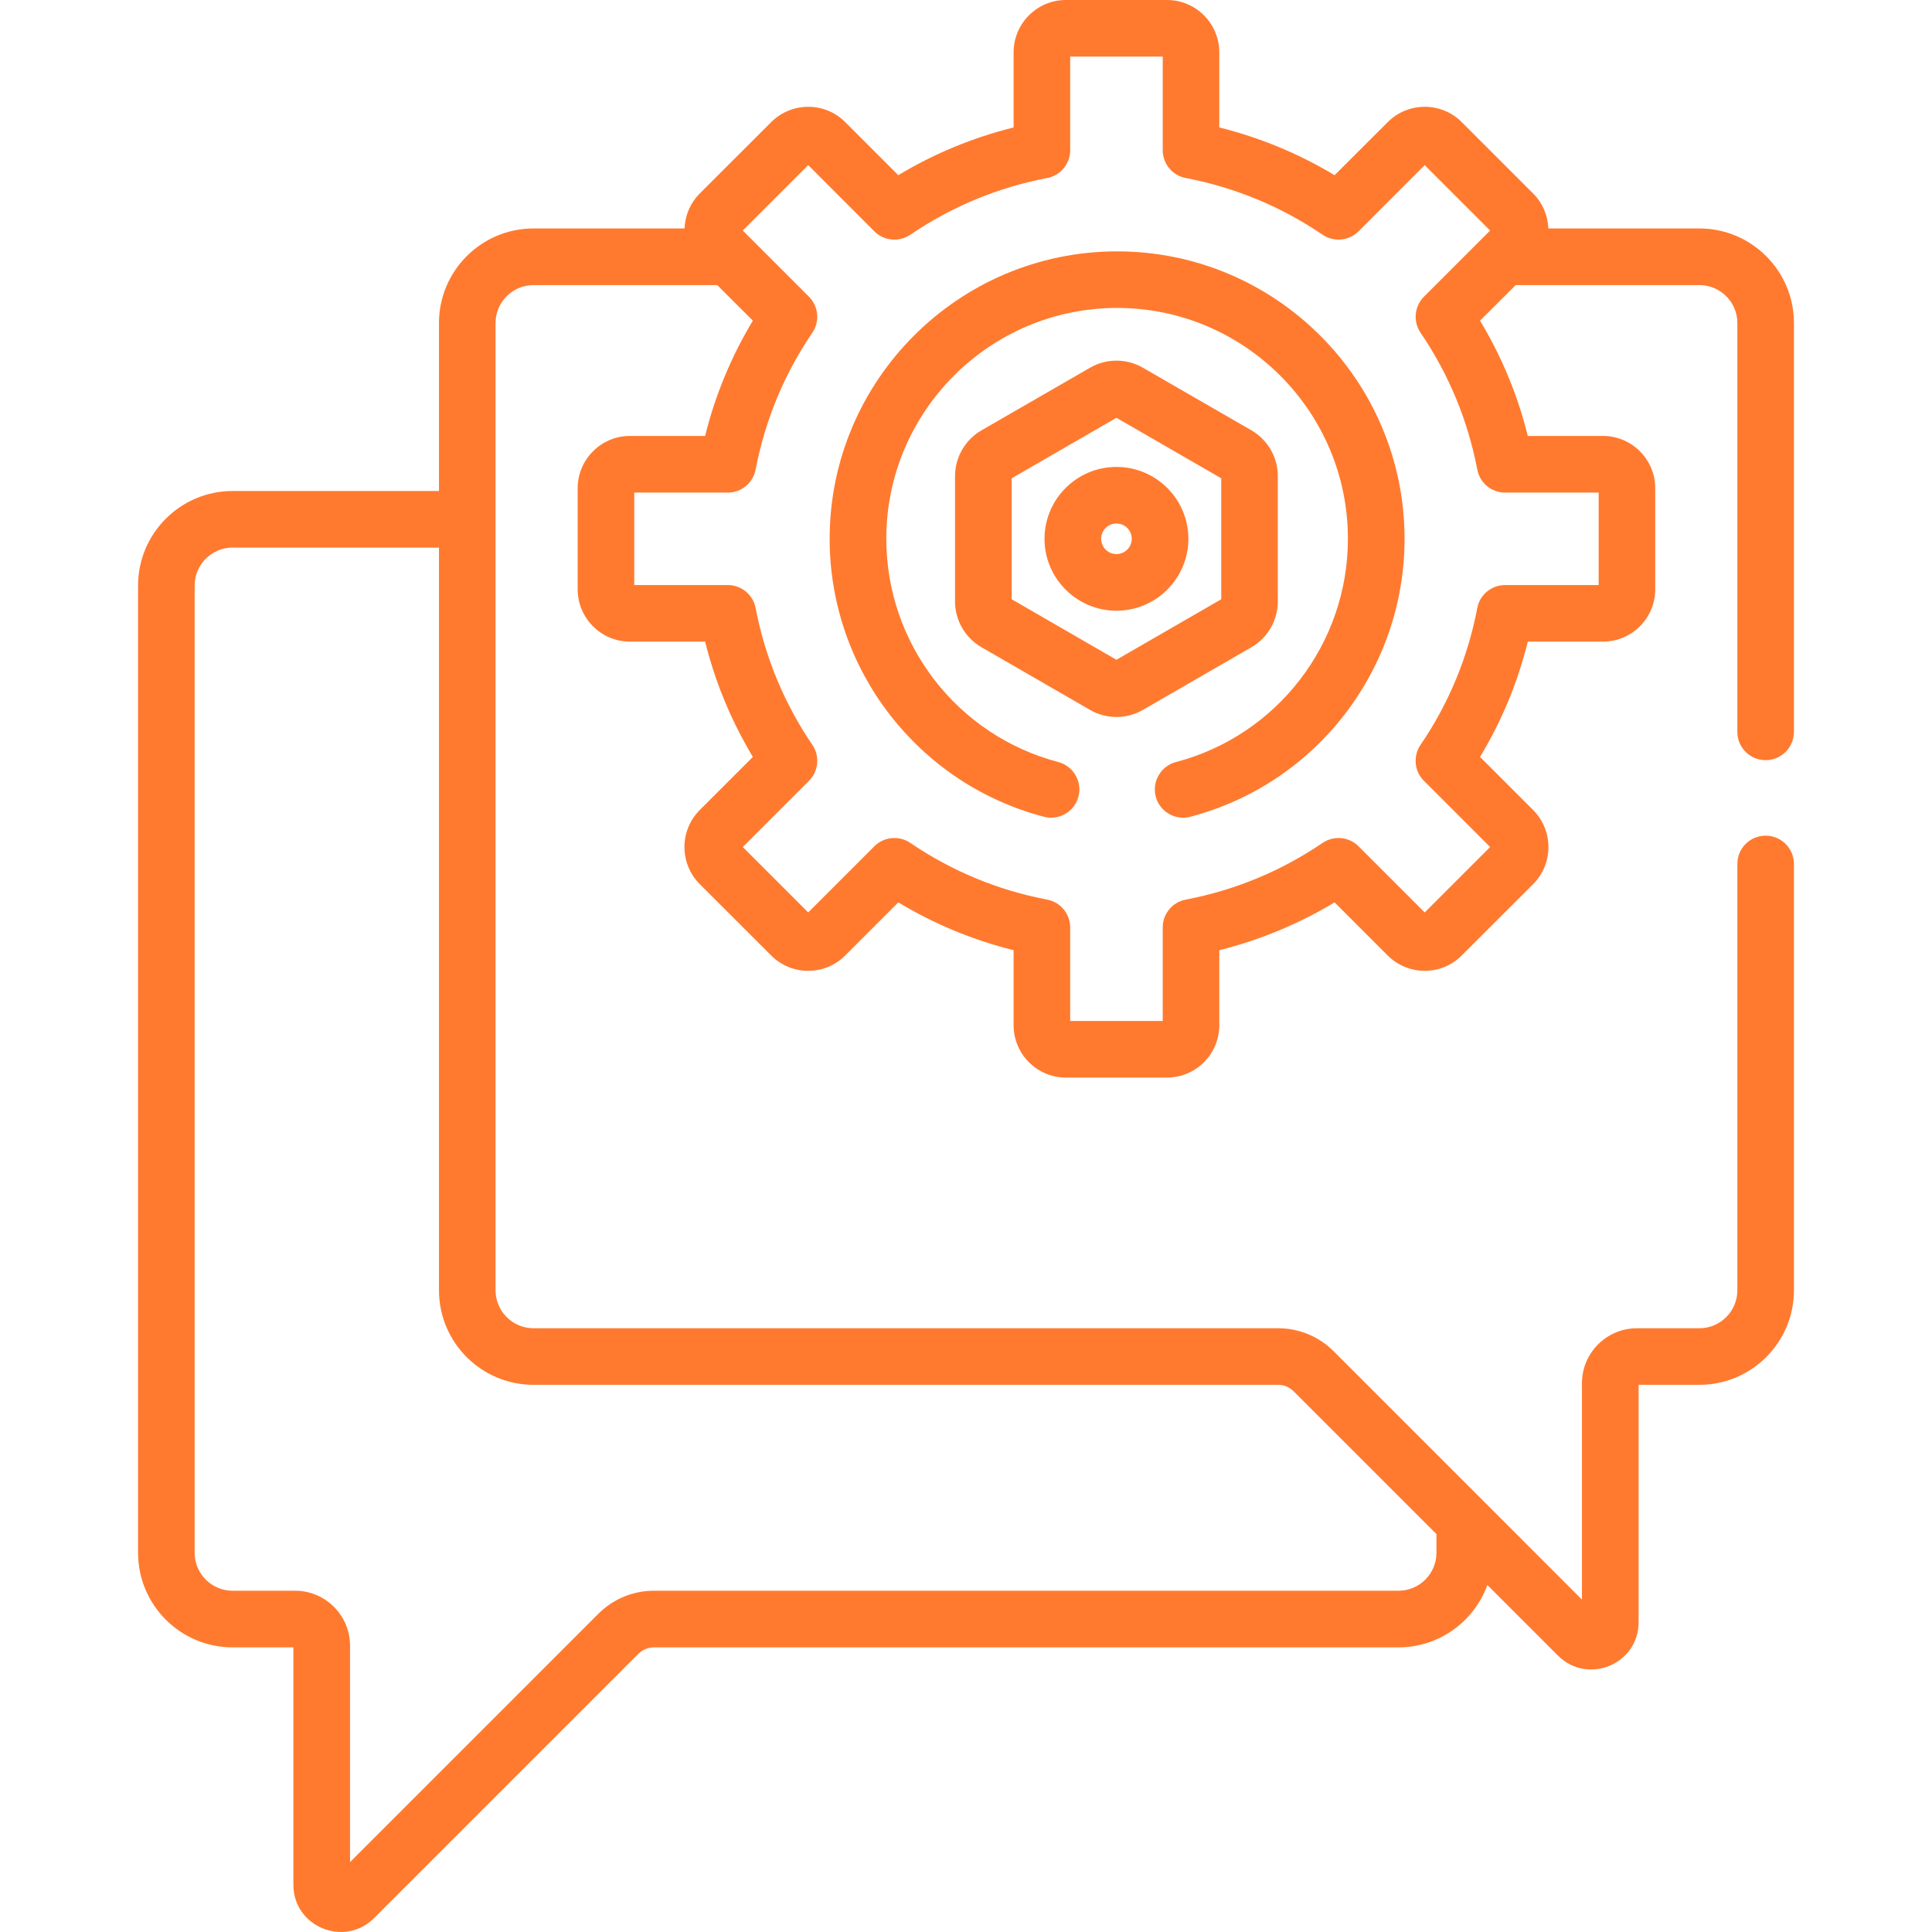 <svg width="28" height="28" viewBox="0 0 28 28" fill="none" xmlns="http://www.w3.org/2000/svg">
<g clipPath="url(#clip0_4527_75700)">
<path d="M25.589 11.017C25.815 11.017 25.999 10.834 25.999 10.607V4.681C25.999 3.926 25.385 3.311 24.629 3.311H22.44C22.433 3.127 22.36 2.945 22.22 2.805L21.184 1.769C20.889 1.474 20.407 1.474 20.112 1.77L19.342 2.539C18.821 2.226 18.261 1.994 17.671 1.847V0.759C17.671 0.34 17.331 0 16.913 0H15.448C15.03 0 14.69 0.34 14.69 0.759V1.847C14.1 1.994 13.54 2.225 13.019 2.539L12.249 1.769C11.954 1.474 11.472 1.474 11.177 1.77L10.141 2.805C10.001 2.945 9.928 3.127 9.921 3.311H7.732C6.976 3.311 6.362 3.926 6.362 4.681V7.116H3.371C2.615 7.116 2.001 7.731 2.001 8.486V22.505C2.001 23.26 2.615 23.875 3.371 23.875H4.252V27.315C4.252 27.927 4.993 28.227 5.421 27.799L9.251 23.969C9.312 23.908 9.393 23.875 9.479 23.875H20.268C20.86 23.875 21.365 23.498 21.556 22.971L22.579 23.994C23.009 24.424 23.748 24.121 23.748 23.51V20.07H24.629C25.384 20.07 25.999 19.456 25.999 18.7V12.521C25.999 12.295 25.815 12.111 25.589 12.111C25.362 12.111 25.179 12.295 25.179 12.521V18.7C25.179 19.003 24.932 19.25 24.629 19.25H23.724C23.285 19.25 22.927 19.607 22.927 20.046V23.183L21.518 21.773C21.518 21.773 19.329 19.584 19.329 19.584C19.113 19.368 18.826 19.25 18.521 19.25H7.732C7.429 19.25 7.182 19.003 7.182 18.7V7.526V4.681C7.182 4.378 7.429 4.132 7.732 4.132H10.395L10.911 4.647C10.597 5.169 10.365 5.728 10.219 6.318H9.13C8.712 6.318 8.372 6.658 8.372 7.077V8.541C8.372 8.959 8.712 9.299 9.13 9.299H10.219C10.237 9.373 10.257 9.446 10.278 9.519C10.408 9.97 10.589 10.402 10.819 10.811C10.849 10.865 10.879 10.918 10.911 10.97L10.141 11.74C9.846 12.036 9.846 12.517 10.141 12.813L11.177 13.848C11.472 14.144 11.953 14.145 12.249 13.848L13.019 13.078C13.54 13.392 14.1 13.624 14.69 13.771V14.859C14.69 15.277 15.03 15.617 15.448 15.617H16.913C17.331 15.617 17.671 15.277 17.671 14.859V13.771C18.273 13.621 18.845 13.378 19.342 13.078L20.112 13.848C20.406 14.142 20.886 14.146 21.184 13.848L22.22 12.813C22.515 12.517 22.515 12.036 22.22 11.74L21.45 10.97C21.764 10.449 21.996 9.89 22.142 9.299H23.231C23.649 9.299 23.989 8.959 23.989 8.541V7.077C23.989 6.658 23.649 6.318 23.231 6.318H22.142C22.001 5.748 21.774 5.186 21.45 4.647L21.966 4.132H24.629C24.932 4.132 25.179 4.378 25.179 4.681V10.607C25.179 10.834 25.362 11.017 25.589 11.017ZM7.732 20.07H18.521C18.607 20.07 18.688 20.103 18.749 20.164L20.818 22.233V22.505C20.818 22.808 20.571 23.054 20.268 23.054H9.479C9.174 23.054 8.887 23.173 8.671 23.389L5.073 26.987V23.85C5.073 23.411 4.716 23.054 4.277 23.054H3.371C3.068 23.054 2.821 22.808 2.821 22.505V8.486C2.821 8.183 3.068 7.936 3.371 7.936H6.362V18.7C6.362 19.456 6.976 20.07 7.732 20.07ZM20.637 4.3C20.498 4.439 20.477 4.658 20.587 4.821C20.997 5.424 21.273 6.091 21.41 6.805C21.446 6.999 21.616 7.139 21.812 7.139H23.169V8.479H21.812C21.616 8.479 21.446 8.619 21.41 8.812C21.275 9.518 21.002 10.187 20.587 10.796C20.477 10.959 20.497 11.178 20.637 11.317L21.596 12.276L20.648 13.224L19.689 12.265C19.548 12.124 19.329 12.107 19.168 12.216C18.586 12.612 17.921 12.897 17.184 13.038C16.991 13.075 16.851 13.244 16.851 13.441V14.797H15.51V13.441C15.51 13.244 15.37 13.075 15.177 13.038C14.463 12.902 13.795 12.625 13.193 12.216C13.03 12.105 12.811 12.126 12.672 12.265L11.713 13.224L10.765 12.276L11.724 11.317C11.864 11.178 11.884 10.959 11.774 10.796C11.373 10.207 11.09 9.537 10.951 8.812C10.914 8.619 10.745 8.479 10.549 8.479H9.192V7.139H10.549C10.748 7.139 10.915 6.995 10.951 6.805C11.02 6.448 11.123 6.103 11.26 5.771C11.397 5.44 11.569 5.122 11.774 4.821C11.884 4.658 11.863 4.439 11.724 4.3C10.852 3.428 10.834 3.41 10.765 3.341L11.713 2.393L12.672 3.353C12.811 3.492 13.03 3.512 13.193 3.402C13.795 2.993 14.463 2.716 15.177 2.58C15.37 2.543 15.51 2.374 15.51 2.177V0.82H16.851V2.177C16.851 2.374 16.991 2.543 17.184 2.58C17.898 2.716 18.566 2.993 19.168 3.402C19.331 3.512 19.55 3.492 19.689 3.353L20.648 2.393L21.596 3.341L20.637 4.3Z" fill="#FF7A2F"/>
<path d="M18.137 6.237L16.563 5.329C16.327 5.193 16.034 5.192 15.798 5.329L14.224 6.237C13.988 6.374 13.841 6.627 13.841 6.9V8.717C13.841 8.99 13.988 9.244 14.224 9.38L15.798 10.289C16.034 10.425 16.327 10.425 16.563 10.289L18.137 9.38C18.373 9.244 18.519 8.99 18.519 8.717V6.9C18.52 6.628 18.373 6.374 18.137 6.237ZM17.699 8.685L16.18 9.562L14.662 8.685V6.932L16.18 6.055L17.699 6.932V8.685Z" fill="#FF7A2F"/>
<path d="M16.18 6.767C15.606 6.767 15.138 7.234 15.138 7.809C15.138 8.383 15.606 8.851 16.18 8.851C16.755 8.851 17.223 8.383 17.223 7.809C17.223 7.234 16.755 6.767 16.18 6.767ZM16.18 8.03C16.058 8.03 15.959 7.931 15.959 7.809C15.959 7.686 16.058 7.587 16.18 7.587C16.303 7.587 16.402 7.686 16.402 7.809C16.402 7.931 16.303 8.03 16.18 8.03Z" fill="#FF7A2F"/>
<path d="M16.19 3.643C13.893 3.643 12.024 5.512 12.024 7.809C12.024 9.7 13.301 11.357 15.129 11.837C15.348 11.895 15.572 11.764 15.63 11.545C15.687 11.326 15.556 11.102 15.337 11.044C13.87 10.658 12.845 9.328 12.845 7.809C12.845 5.964 14.345 4.463 16.19 4.463C18.035 4.463 19.535 5.964 19.535 7.809C19.535 9.328 18.511 10.658 17.043 11.044C16.824 11.102 16.693 11.326 16.75 11.545C16.808 11.764 17.032 11.895 17.252 11.837C19.079 11.357 20.356 9.7 20.356 7.809C20.356 5.512 18.487 3.643 16.19 3.643Z" fill="#FF7A2F"/>
</g>
<defs>
<clipPath id="clip0_4527_75700">
<rect width="28" height="28" fill="white"/>
</clipPath>
</defs>
</svg>
